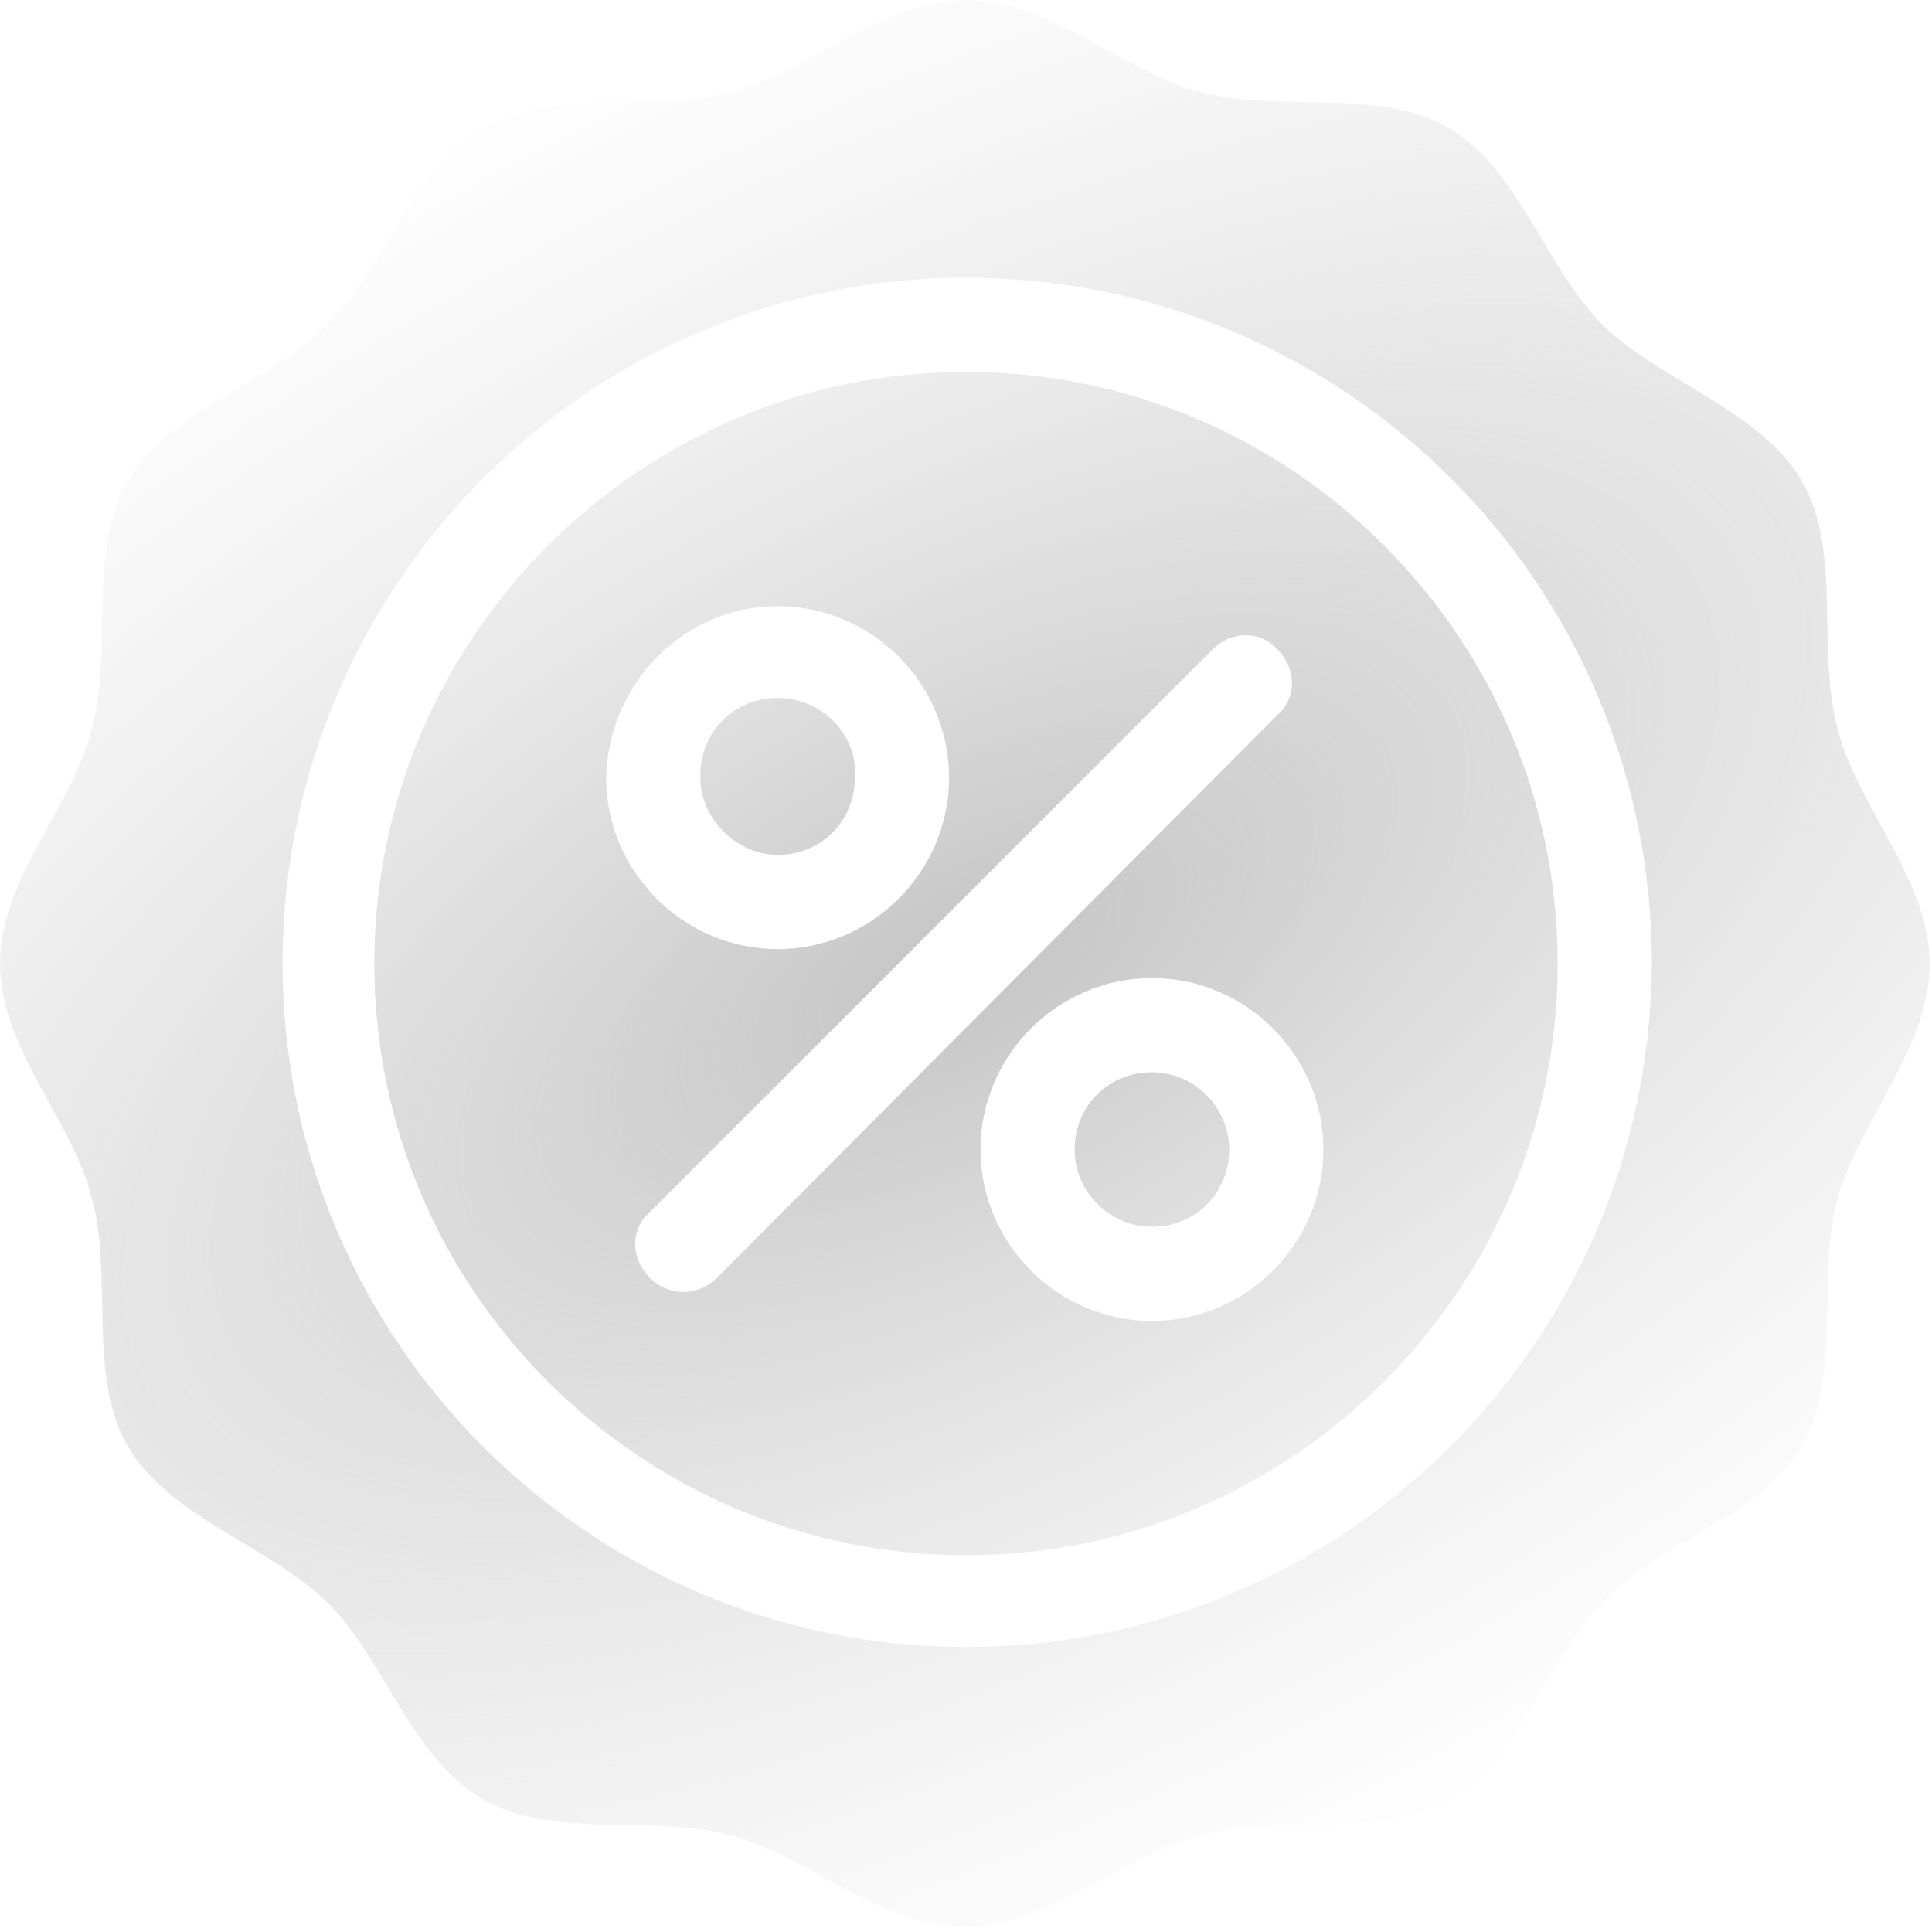 <svg width="80" height="80" viewBox="0 0 80 80" fill="none" xmlns="http://www.w3.org/2000/svg">
<path d="M32.2 28.9C30.4 28.9 29 30.3 29 32.1C29 33.9 30.4 35.3 32.2 35.3C34 35.3 35.4 33.9 35.4 32.1C35.5 30.4 34 28.9 32.2 28.9ZM32.2 28.9C30.4 28.9 29 30.3 29 32.1C29 33.9 30.4 35.3 32.2 35.3C34 35.3 35.4 33.9 35.4 32.1C35.5 30.4 34 28.9 32.2 28.9ZM40 15.4C26.5 15.4 15.5 26.4 15.5 39.9C15.5 53.4 26.5 64.4 40 64.4C53.5 64.4 64.5 53.4 64.5 39.9C64.5 26.4 53.5 15.4 40 15.4ZM32.2 25.1C36.1 25.1 39.3 28.3 39.3 32.2C39.3 36.1 36.1 39.3 32.2 39.3C28.3 39.3 25.1 36.1 25.1 32.2C25.2 28.3 28.3 25.1 32.2 25.1ZM29.7 52.9C29.3 53.3 28.8 53.5 28.3 53.5C27.8 53.5 27.3 53.3 26.9 52.9C26.1 52.1 26.1 50.9 26.9 50.2L50.2 26.9C51 26.1 52.2 26.1 52.9 26.9C53.7 27.7 53.7 28.9 52.9 29.6L29.7 52.9ZM47.7 54.7C43.8 54.7 40.6 51.5 40.6 47.6C40.6 43.7 43.8 40.5 47.7 40.5C51.6 40.5 54.8 43.7 54.8 47.6C54.8 51.5 51.6 54.7 47.7 54.7ZM47.7 44.4C45.9 44.4 44.5 45.8 44.5 47.6C44.5 49.4 46 50.8 47.7 50.8C49.5 50.8 50.9 49.4 50.9 47.6C50.9 45.9 49.5 44.4 47.7 44.4ZM32.2 35.4C34 35.4 35.4 34 35.4 32.2C35.4 30.4 34 29 32.2 29C30.4 29 29 30.4 29 32.2C29 33.9 30.5 35.4 32.2 35.4Z" fill="url(#paint0_radial)"/>
<path d="M76.1 30.2C75.2 26.9 76.3 22.8 74.6 19.9C72.9 17 68.8 15.8 66.4 13.5C64 11.1 62.9 7 60 5.3C57.1 3.6 53 4.7 49.7 3.8C46.5 3 43.5 0 40 0C36.5 0 33.5 3 30.3 3.8C27 4.7 22.9 3.6 20 5.3C17.1 7 15.9 11.1 13.5 13.5C11.1 15.9 7 17 5.3 19.9C3.6 22.8 4.7 26.9 3.8 30.2C3 33.4 0 36.4 0 39.9C0 43.4 3 46.4 3.8 49.6C4.7 52.9 3.6 57 5.3 59.9C7 62.8 11.1 64 13.5 66.3C15.9 68.6 17 72.8 20 74.5C22.9 76.2 27 75.1 30.3 76C33.5 76.9 36.5 79.8 40 79.8C43.5 79.8 46.5 76.8 49.7 76C53 75.1 57.1 76.2 60 74.5C62.9 72.8 64.1 68.7 66.4 66.3C68.7 63.9 72.9 62.8 74.6 59.9C76.3 57 75.2 52.9 76.1 49.6C77 46.4 79.9 43.4 79.9 39.9C79.9 36.4 76.9 33.4 76.1 30.2ZM40 68.2C24.4 68.2 11.7 55.5 11.7 39.9C11.7 24.2 24.4 11.5 40 11.5C55.7 11.5 68.4 24.2 68.4 39.9C68.3 55.6 55.6 68.2 40 68.2Z" fill="url(#paint1_radial)"/>
<defs>
<radialGradient id="paint0_radial" cx="0" cy="0" r="1" gradientUnits="userSpaceOnUse" gradientTransform="translate(39.95 39.9) rotate(152.777) scale(87.66 41.933)">
<stop stop-color="#C4C4C4"/>
<stop offset="1" stop-color="#E5E5E5" stop-opacity="0"/>
<stop offset="1" stop-color="#5E74FF"/>
</radialGradient>
<radialGradient id="paint1_radial" cx="0" cy="0" r="1" gradientUnits="userSpaceOnUse" gradientTransform="translate(39.95 39.9) rotate(152.777) scale(87.66 41.933)">
<stop stop-color="#C4C4C4"/>
<stop offset="1" stop-color="#E5E5E5" stop-opacity="0"/>
<stop offset="1" stop-color="#5E74FF"/>
</radialGradient>
</defs>
</svg>
